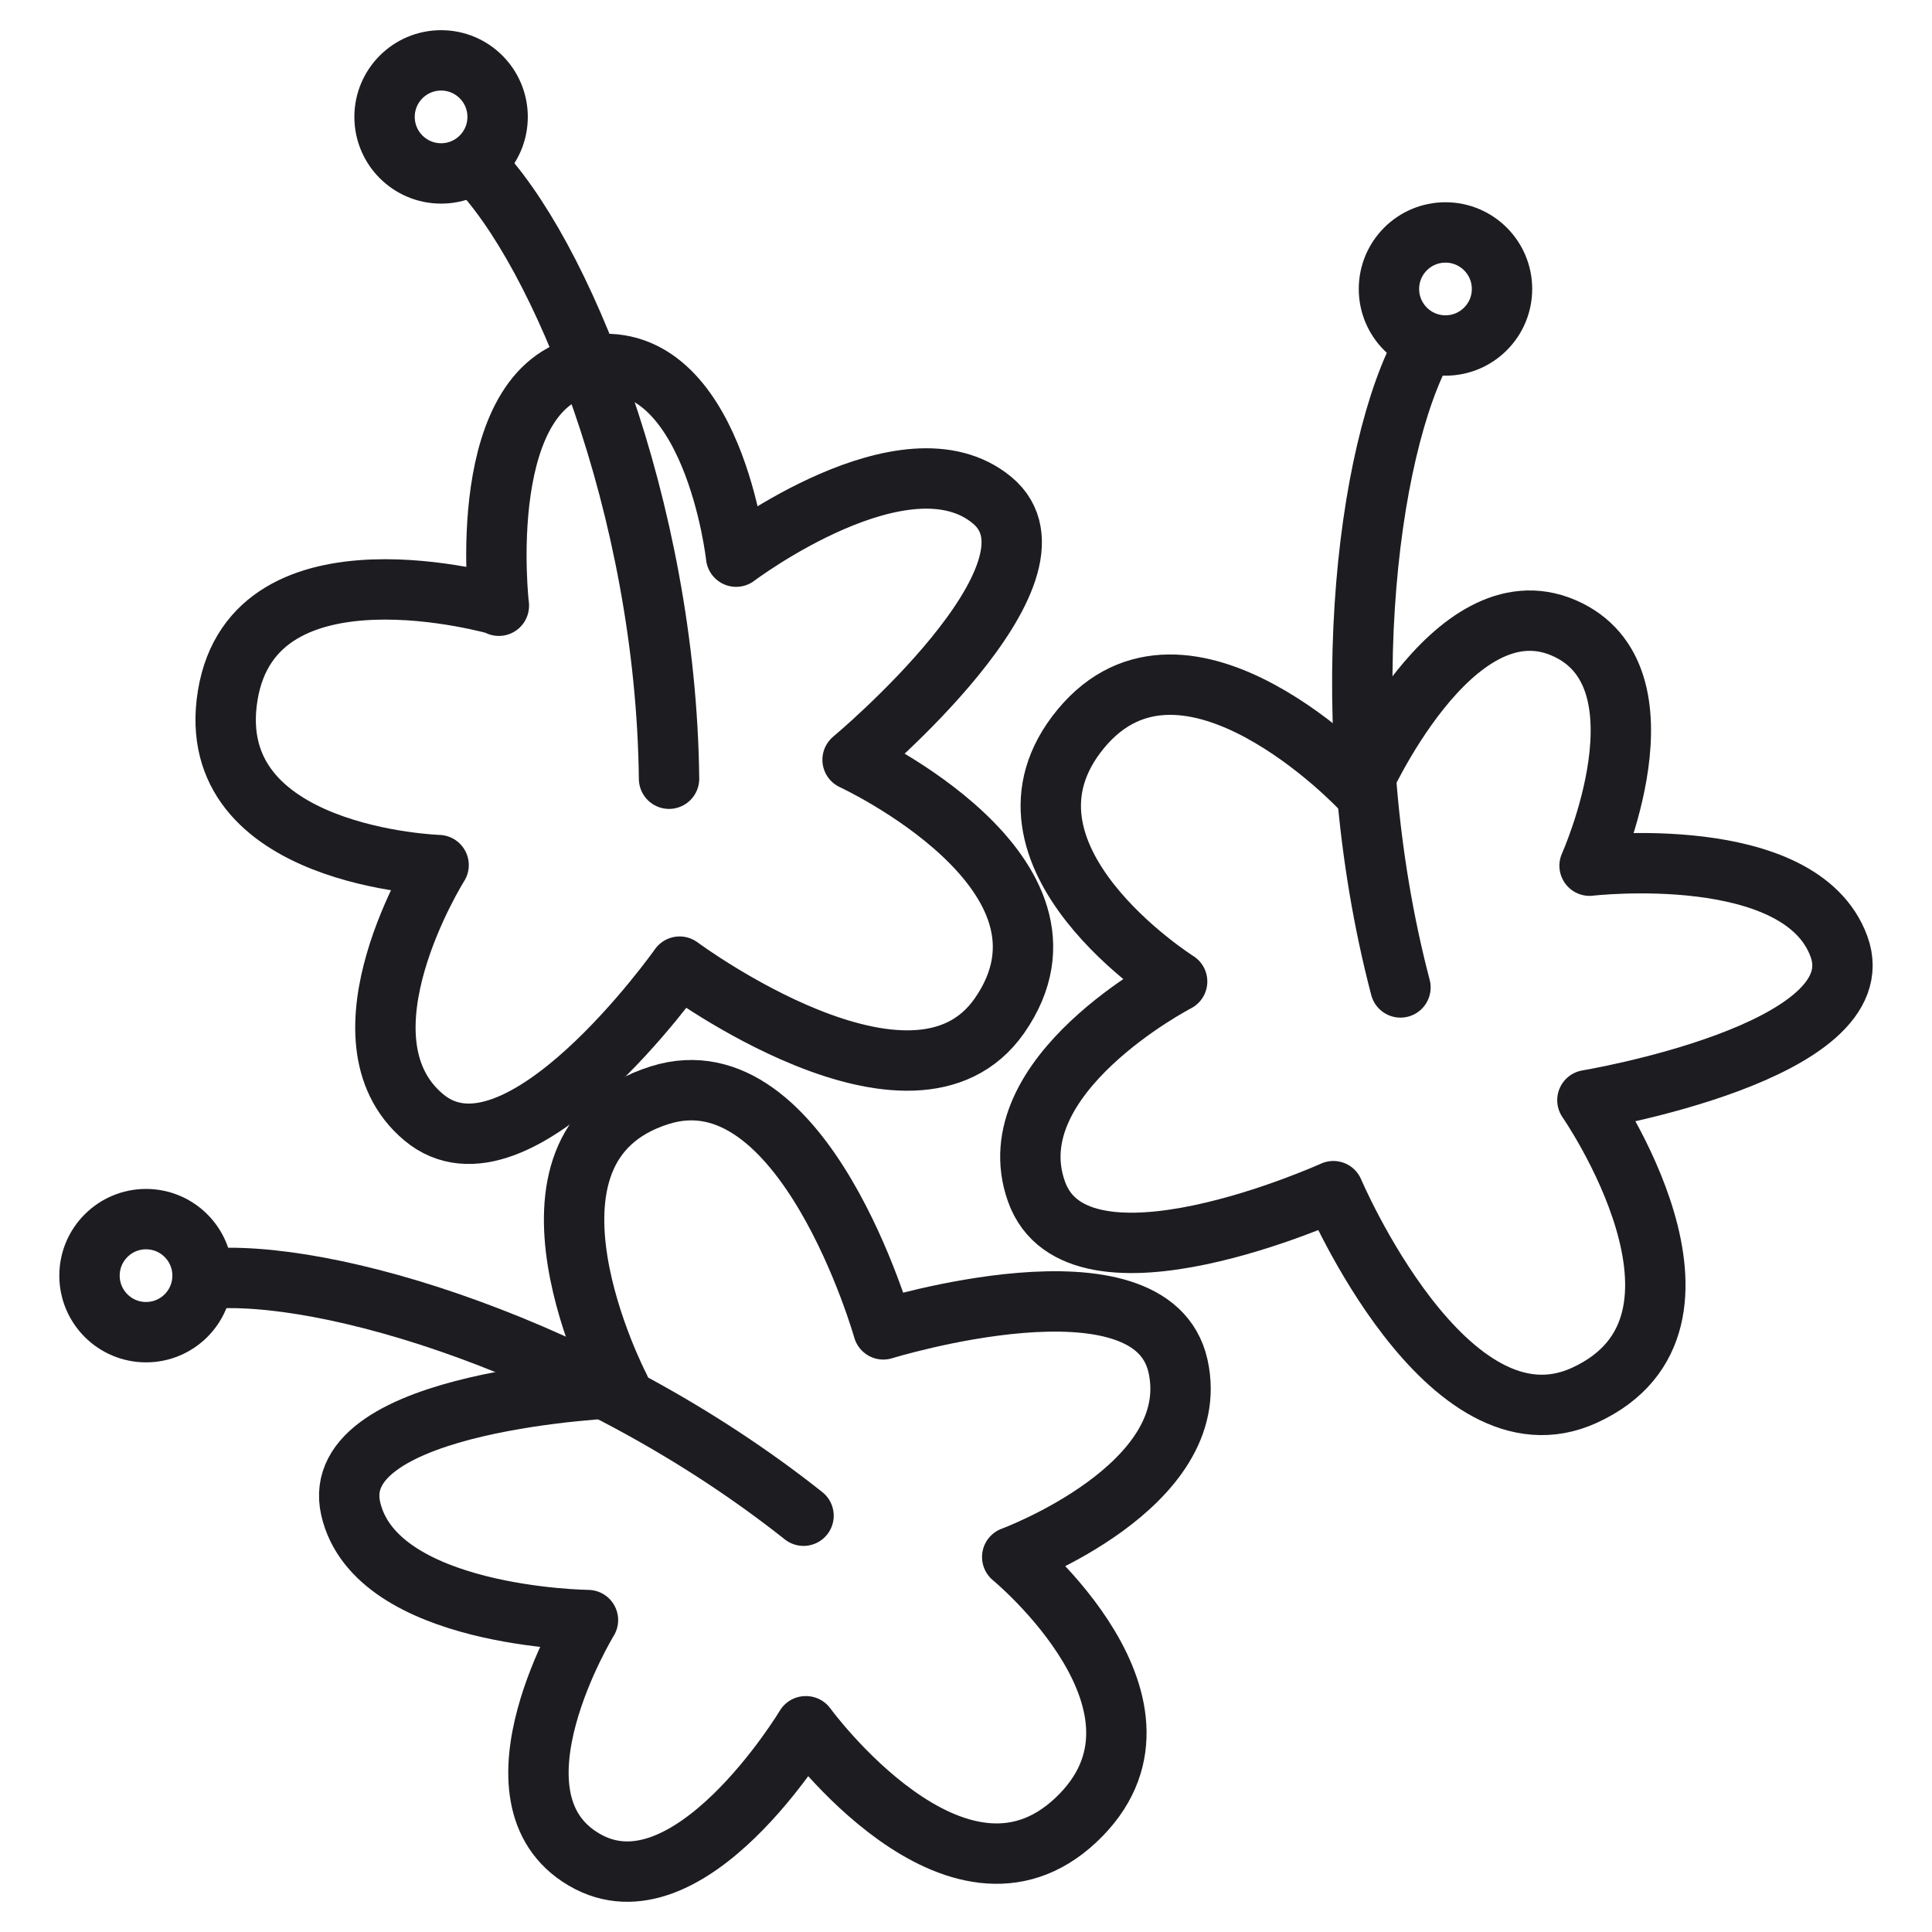 <svg width="64" height="64" viewBox="0 0 64 64" fill="none" xmlns="http://www.w3.org/2000/svg">
<path d="M16.525 20.066C16.525 20.066 15.65 12.586 19.642 12.082C23.634 11.578 24.385 18.44 24.385 18.44C24.385 18.44 30.003 14.202 32.863 16.568C35.723 18.934 28.243 25.169 28.243 25.169C28.243 25.169 36.391 28.934 33.109 33.646C30.239 37.762 22.513 32.021 22.513 32.021C22.513 32.021 17.153 39.624 14.035 37.011C10.918 34.397 14.529 28.657 14.529 28.657C14.529 28.657 6.669 28.41 7.543 23.039C8.418 17.679 16.525 20.045 16.525 20.045V20.066Z" stroke="#1C1C21" stroke-width="2" stroke-linecap="round" stroke-linejoin="round"/>
<path d="M22.163 25.796C22.06 16.784 18.541 8.276 15.743 5.457" stroke="#1C1C21" stroke-width="2" stroke-linecap="round" stroke-linejoin="round"/>
<path d="M14.612 5.745C15.646 5.745 16.484 4.907 16.484 3.872C16.484 2.838 15.646 2 14.612 2C13.578 2 12.739 2.838 12.739 3.872C12.739 4.907 13.578 5.745 14.612 5.745Z" stroke="#1C1C21" stroke-width="2" stroke-linecap="round" stroke-linejoin="round"/>
<path d="M26.689 57.185C26.689 57.185 22.811 63.646 19.344 61.599C15.877 59.562 19.477 53.667 19.477 53.667C19.477 53.667 12.44 53.595 11.617 49.974C10.794 46.342 20.527 45.971 20.527 45.971C20.527 45.971 16.37 38.008 21.854 36.28C26.638 34.768 29.261 44.037 29.261 44.037C29.261 44.037 38.15 41.29 39.025 45.261C39.899 49.233 33.531 51.578 33.531 51.578C33.531 51.578 39.601 56.568 35.64 60.292C31.679 64.017 26.7 57.185 26.7 57.185H26.689Z" stroke="#1C1C21" stroke-width="2" stroke-linecap="round" stroke-linejoin="round"/>
<path d="M26.618 50.21C19.56 44.614 10.743 41.98 6.782 42.371" stroke="#1C1C21" stroke-width="2" stroke-linecap="round" stroke-linejoin="round"/>
<path d="M4.838 44.13C5.872 44.13 6.71 43.292 6.71 42.257C6.71 41.223 5.872 40.385 4.838 40.385C3.804 40.385 2.965 41.223 2.965 42.257C2.965 43.292 3.804 44.13 4.838 44.13Z" stroke="#1C1C21" stroke-width="2" stroke-linecap="round" stroke-linejoin="round"/>
<path d="M45.064 26.105C45.064 26.105 48.099 19.212 51.793 20.796C55.486 22.381 52.657 28.677 52.657 28.677C52.657 28.677 59.643 27.864 60.918 31.352C62.194 34.85 52.585 36.445 52.585 36.445C52.585 36.445 57.709 43.821 52.492 46.218C47.935 48.317 44.169 39.459 44.169 39.459C44.169 39.459 35.692 43.307 34.334 39.469C32.966 35.632 38.994 32.514 38.994 32.514C38.994 32.514 32.348 28.327 35.805 24.14C39.272 19.953 45.064 26.105 45.064 26.105Z" stroke="#1C1C21" stroke-width="2" stroke-linecap="round" stroke-linejoin="round"/>
<path d="M46.392 32.71C44.108 23.996 45.249 14.86 47.204 11.393" stroke="#1C1C21" stroke-width="2" stroke-linecap="round" stroke-linejoin="round"/>
<path d="M47.883 11.445C48.917 11.445 49.756 10.606 49.756 9.572C49.756 8.538 48.917 7.7 47.883 7.7C46.849 7.7 46.011 8.538 46.011 9.572C46.011 10.606 46.849 11.445 47.883 11.445Z" stroke="#1C1C21" stroke-width="2" stroke-linecap="round" stroke-linejoin="round"/>
</svg>
